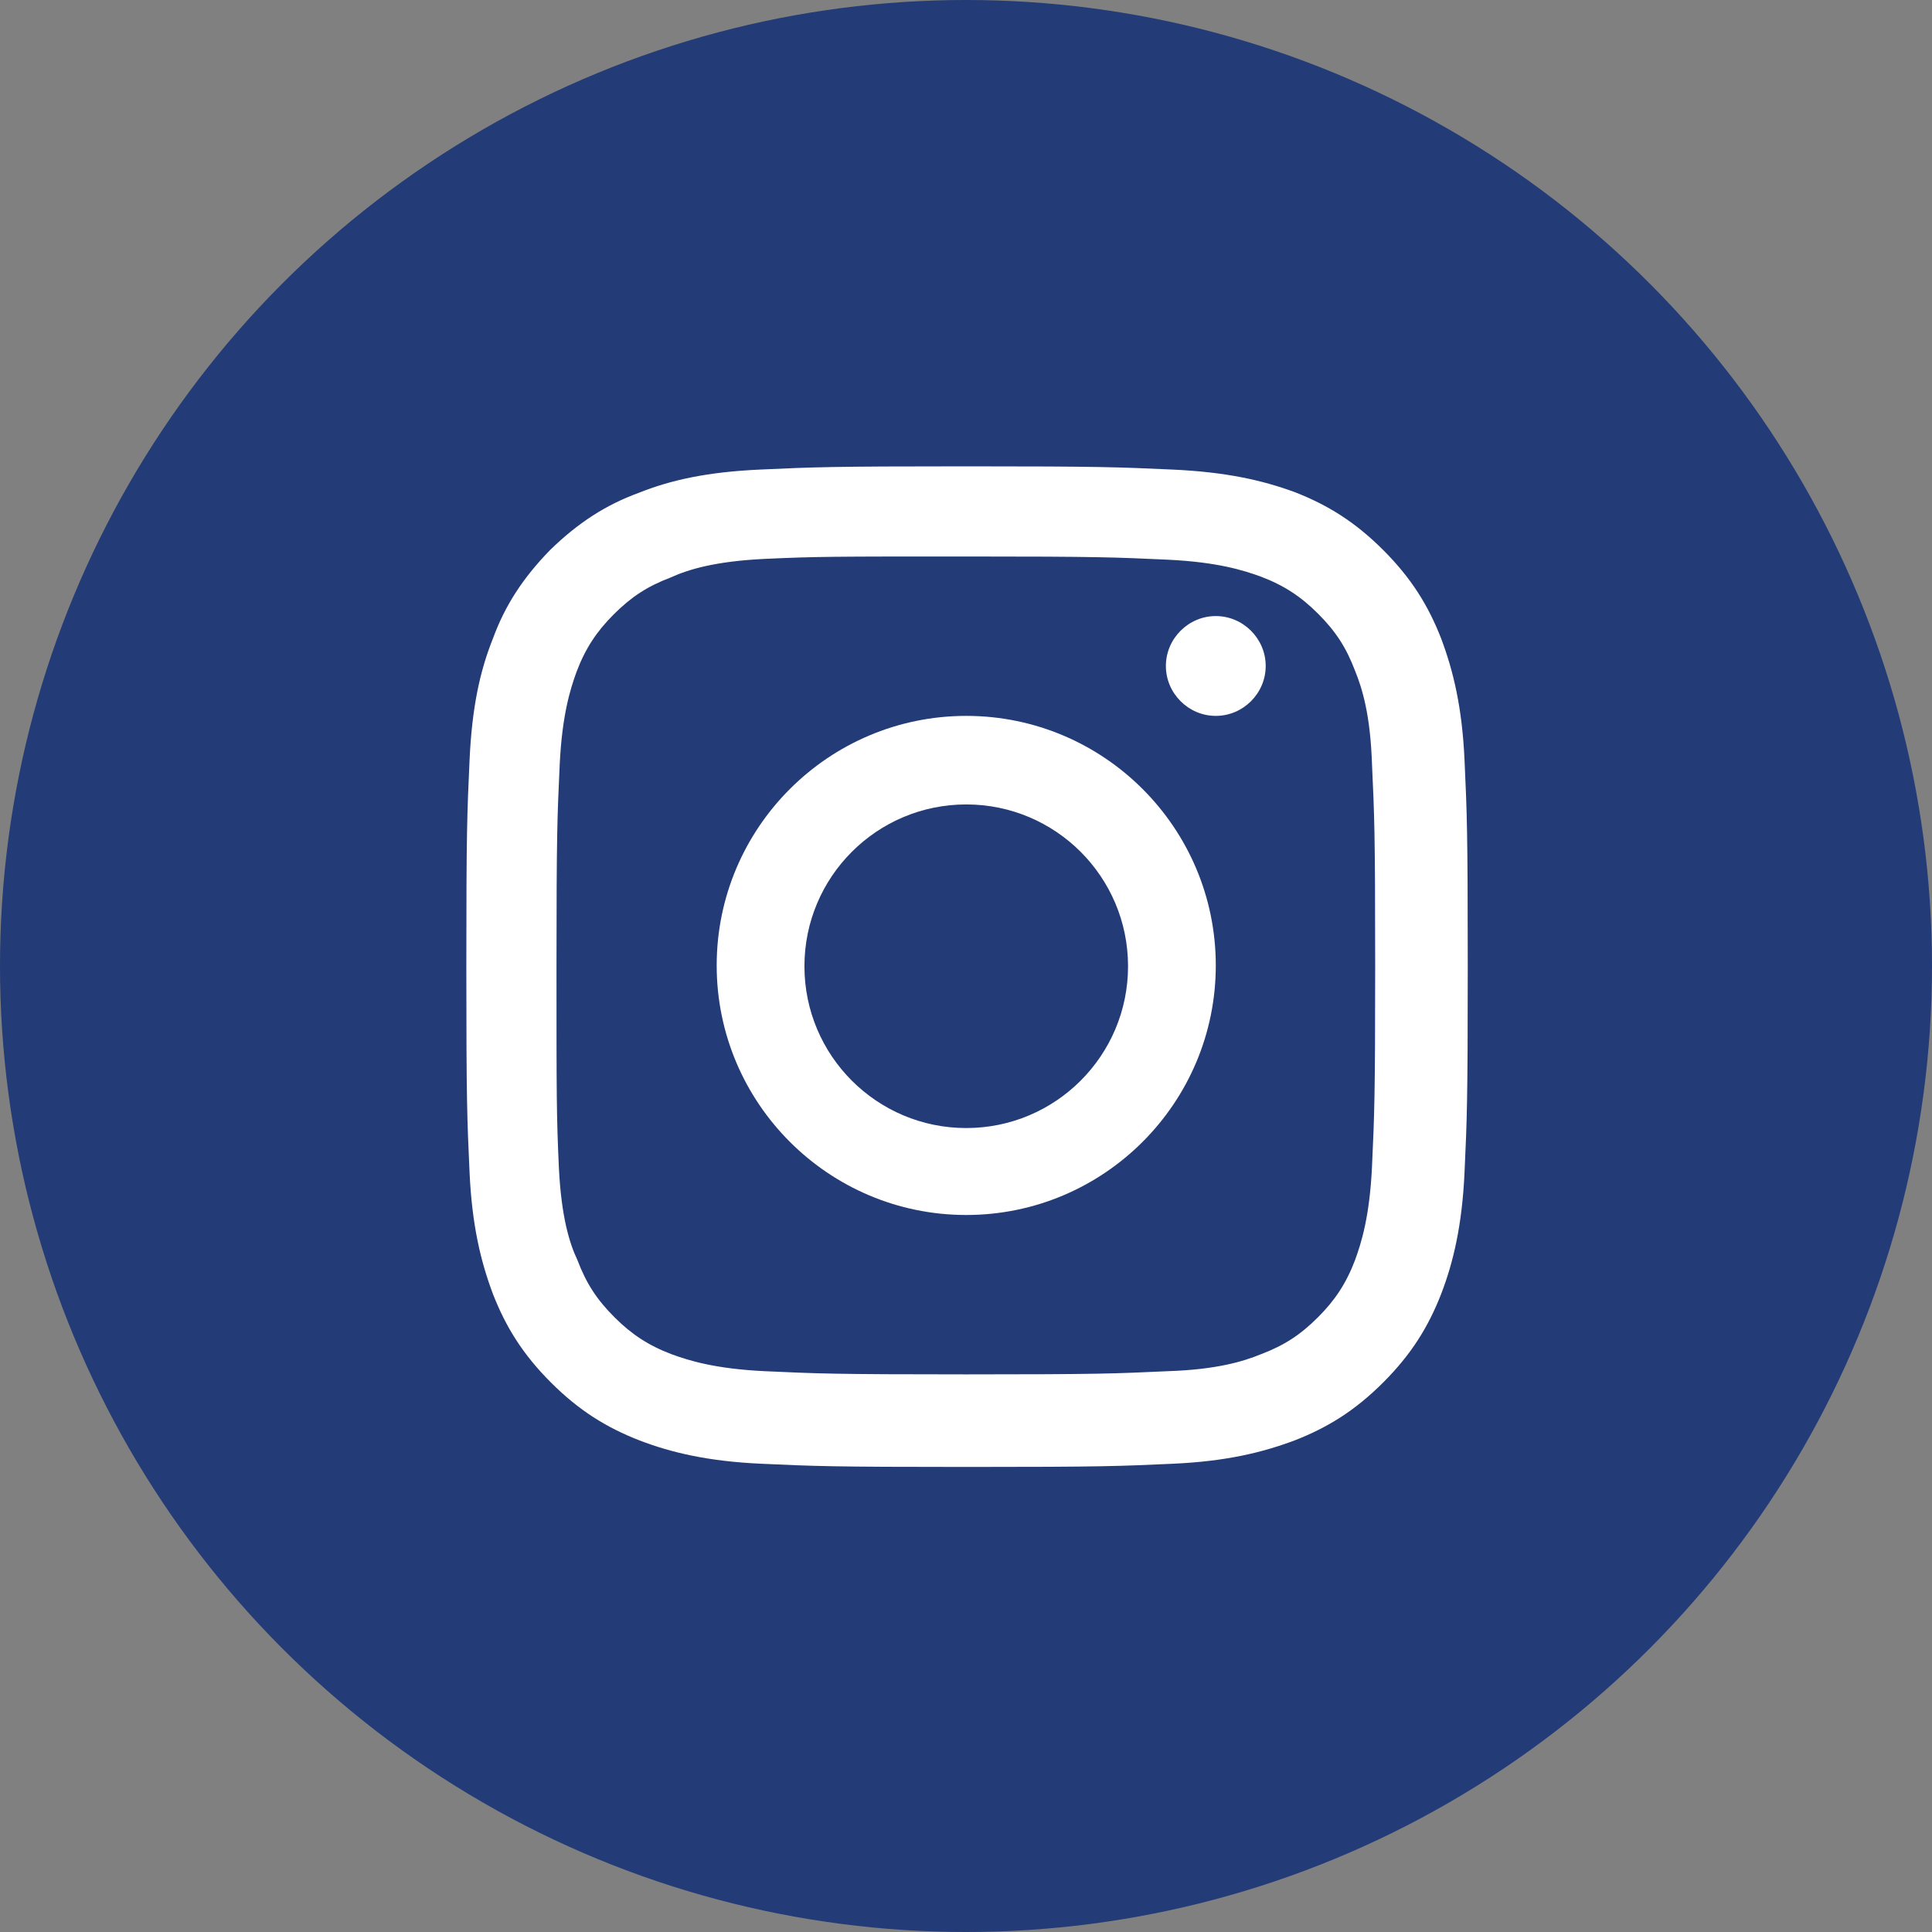 <?xml version="1.0" encoding="utf-8"?>
<!-- Generator: Adobe Illustrator 27.8.1, SVG Export Plug-In . SVG Version: 6.00 Build 0)  -->
<svg version="1.1" id="Layer_1" xmlns="http://www.w3.org/2000/svg" xmlns:xlink="http://www.w3.org/1999/xlink" x="0px" y="0px"
	 viewBox="0 0 24 24" style="enable-background:new 0 0 24 24;" xml:space="preserve">
<rect x="0" y="0" width="24" height="24" fill="#808080" stroke="none"/>
<style type="text/css">
	.st0{clip-path:url(#SVGID_00000111180213549458910810000015928440586410139534_);}
	.st1{clip-path:url(#SVGID_00000065767253829983209580000006636105992442762647_);fill:#233B76;}
	.st2{clip-path:url(#SVGID_00000054244077013753913250000016669773774150858428_);}
	.st3{clip-path:url(#SVGID_00000068665059487751094360000012822646899859955638_);fill:#FFFFFF;}
	.st4{clip-path:url(#SVGID_00000064350914688461820440000016578366839149192102_);}
	.st5{clip-path:url(#SVGID_00000017504832877921616910000012330422795100398224_);fill:#FFFFFF;}
	.st6{clip-path:url(#SVGID_00000013184929296845349960000006582475064117585835_);}
	.st7{clip-path:url(#SVGID_00000011004353393673487970000009662715729586886292_);fill:#233B76;}
	.st8{clip-path:url(#SVGID_00000181061067589405371070000015702451961495646370_);}
	.st9{clip-path:url(#SVGID_00000001652398249148580370000007474626530089311128_);fill:#FFFFFF;}
	.st10{clip-path:url(#SVGID_00000077303908491330455020000016879060028892740026_);}
	.st11{clip-path:url(#SVGID_00000000901132563451146550000003781098122610284175_);fill:#FFFFFF;}
	.st12{fill-rule:evenodd;clip-rule:evenodd;fill:#233B76;}
	.st13{fill-rule:evenodd;clip-rule:evenodd;fill:#FFFFFF;}
</style>
<g>
	<defs>
		<rect id="SVGID_1_" x="-707.96" y="-777.39" width="1440" height="1576"/>
	</defs>
	<clipPath id="SVGID_00000158024527391758790600000002004222389890752643_">
		<use xlink:href="#SVGID_1_"  style="overflow:visible;"/>
	</clipPath>
	<g style="clip-path:url(#SVGID_00000158024527391758790600000002004222389890752643_);">
		<defs>
			<circle id="SVGID_00000147184974662019770530000001632801359538425262_" cx="469.04" cy="-754.39" r="12"/>
		</defs>
		<clipPath id="SVGID_00000031925923224570441780000017873091164077943437_">
			<use xlink:href="#SVGID_00000147184974662019770530000001632801359538425262_"  style="overflow:visible;"/>
		</clipPath>
		
			<rect x="456.04" y="-767.39" style="clip-path:url(#SVGID_00000031925923224570441780000017873091164077943437_);fill:#233B76;" width="26" height="26"/>
	</g>
</g>
<g>
	<defs>
		<rect id="SVGID_00000119102104491260604650000004186316914650463901_" x="-707.96" y="-777.39" width="1440" height="1576"/>
	</defs>
	<clipPath id="SVGID_00000165193542076941727370000001139702409293119166_">
		<use xlink:href="#SVGID_00000119102104491260604650000004186316914650463901_"  style="overflow:visible;"/>
	</clipPath>
	<g style="clip-path:url(#SVGID_00000165193542076941727370000001139702409293119166_);">
		<defs>
			<path id="SVGID_00000087408155790180628400000002089971502452860560_" d="M463.04-748.18h2.57v-8.29h-2.57V-748.18z
				 M464.33-760.6c0.82,0,1.49,0.67,1.49,1.49c0,0.83-0.67,1.49-1.49,1.49c-0.82,0-1.49-0.67-1.49-1.49
				C462.84-759.93,463.5-760.6,464.33-760.6z"/>
		</defs>
		<clipPath id="SVGID_00000065047113469200134060000006326092681340060046_">
			<use xlink:href="#SVGID_00000087408155790180628400000002089971502452860560_"  style="overflow:visible;"/>
		</clipPath>
		
			<rect x="461.84" y="-761.6" style="clip-path:url(#SVGID_00000065047113469200134060000006326092681340060046_);fill:#FFFFFF;" width="4.98" height="14.41"/>
	</g>
</g>
<g>
	<defs>
		<rect id="SVGID_00000093144152653450227960000005068642687973260201_" x="-707.96" y="-777.39" width="1440" height="1576"/>
	</defs>
	<clipPath id="SVGID_00000182493025365646771990000012910764288437537715_">
		<use xlink:href="#SVGID_00000093144152653450227960000005068642687973260201_"  style="overflow:visible;"/>
	</clipPath>
	<g style="clip-path:url(#SVGID_00000182493025365646771990000012910764288437537715_);">
		<defs>
			<path id="SVGID_00000134966915937001520220000000867909021879272601_" d="M467.23-756.48h2.47v1.13h0.04
				c0.34-0.65,1.18-1.34,2.43-1.34c2.6,0,3.08,1.72,3.08,3.95v4.55h-2.57v-4.03c0-0.96-0.02-2.2-1.34-2.2
				c-1.34,0-1.54,1.05-1.54,2.13v4.1h-2.57V-756.48z"/>
		</defs>
		<clipPath id="SVGID_00000158007287695429655330000013547837439266606240_">
			<use xlink:href="#SVGID_00000134966915937001520220000000867909021879272601_"  style="overflow:visible;"/>
		</clipPath>
		
			<rect x="466.23" y="-757.68" style="clip-path:url(#SVGID_00000158007287695429655330000013547837439266606240_);fill:#FFFFFF;" width="10.02" height="10.5"/>
	</g>
</g>
<g>
	<defs>
		<rect id="SVGID_00000132061359749692047170000006946411517646408322_" x="-707.96" y="-777.39" width="1440" height="1576"/>
	</defs>
	<clipPath id="SVGID_00000107547863734511423790000001417089582121953457_">
		<use xlink:href="#SVGID_00000132061359749692047170000006946411517646408322_"  style="overflow:visible;"/>
	</clipPath>
	<g style="clip-path:url(#SVGID_00000107547863734511423790000001417089582121953457_);">
		<defs>
			<circle id="SVGID_00000013157612137219387850000010137203379650333575_" cx="469.04" cy="-754.39" r="12"/>
		</defs>
		<clipPath id="SVGID_00000090980019054754044010000018271326988028982406_">
			<use xlink:href="#SVGID_00000013157612137219387850000010137203379650333575_"  style="overflow:visible;"/>
		</clipPath>
		
			<rect x="456.04" y="-767.39" style="clip-path:url(#SVGID_00000090980019054754044010000018271326988028982406_);fill:#233B76;" width="26" height="26"/>
	</g>
</g>
<g>
	<defs>
		<rect id="SVGID_00000065057247991838133080000004341660847748518539_" x="-707.96" y="-777.39" width="1440" height="1576"/>
	</defs>
	<clipPath id="SVGID_00000163766840672446305220000010591644553382728847_">
		<use xlink:href="#SVGID_00000065057247991838133080000004341660847748518539_"  style="overflow:visible;"/>
	</clipPath>
	<g style="clip-path:url(#SVGID_00000163766840672446305220000010591644553382728847_);">
		<defs>
			<path id="SVGID_00000120550947597471248480000009591033712936140474_" d="M463.04-748.18h2.57v-8.29h-2.57V-748.18z
				 M464.33-760.6c0.82,0,1.49,0.67,1.49,1.49c0,0.83-0.67,1.49-1.49,1.49c-0.82,0-1.49-0.67-1.49-1.49
				C462.84-759.93,463.5-760.6,464.33-760.6z"/>
		</defs>
		<clipPath id="SVGID_00000088820738144169460120000002572501233077157767_">
			<use xlink:href="#SVGID_00000120550947597471248480000009591033712936140474_"  style="overflow:visible;"/>
		</clipPath>
		
			<rect x="461.84" y="-761.6" style="clip-path:url(#SVGID_00000088820738144169460120000002572501233077157767_);fill:#FFFFFF;" width="4.98" height="14.41"/>
	</g>
</g>
<g>
	<defs>
		<rect id="SVGID_00000049915291334595978590000003223415095115380663_" x="-707.96" y="-777.39" width="1440" height="1576"/>
	</defs>
	<clipPath id="SVGID_00000168820492127165979980000005644591414200925591_">
		<use xlink:href="#SVGID_00000049915291334595978590000003223415095115380663_"  style="overflow:visible;"/>
	</clipPath>
	<g style="clip-path:url(#SVGID_00000168820492127165979980000005644591414200925591_);">
		<defs>
			<path id="SVGID_00000032621655181485388030000014467256145994180767_" d="M467.23-756.48h2.47v1.13h0.04
				c0.34-0.65,1.18-1.34,2.43-1.34c2.6,0,3.08,1.72,3.08,3.95v4.55h-2.57v-4.03c0-0.96-0.02-2.2-1.34-2.2
				c-1.34,0-1.54,1.05-1.54,2.13v4.1h-2.57V-756.48z"/>
		</defs>
		<clipPath id="SVGID_00000080199494814383804620000001022582686898085518_">
			<use xlink:href="#SVGID_00000032621655181485388030000014467256145994180767_"  style="overflow:visible;"/>
		</clipPath>
		
			<rect x="466.23" y="-757.68" style="clip-path:url(#SVGID_00000080199494814383804620000001022582686898085518_);fill:#FFFFFF;" width="10.02" height="10.5"/>
	</g>
</g>
<g id="Page-1">
	<g id="DoubleTrac_SocialIcons" transform="translate(-1199, -11)">
		<g id="Instagram-Copy-2" transform="translate(1199, 11)">
			<circle id="Oval" class="st12" cx="12" cy="12" r="12"/>
			<g id="Group-8" transform="translate(5.793, 5.793)">
				<g id="Group-3">
					<path id="Fill-1" class="st13" d="M6.21,0c-1.69,0-1.9,0.01-2.56,0.04C2.99,0.07,2.54,0.17,2.14,0.33
						C1.73,0.48,1.39,0.7,1.04,1.04C0.7,1.39,0.48,1.73,0.33,2.14C0.17,2.54,0.07,2.99,0.04,3.65C0.01,4.31,0,4.52,0,6.21
						c0,1.69,0.01,1.9,0.04,2.56c0.03,0.66,0.14,1.11,0.29,1.51c0.16,0.41,0.37,0.75,0.72,1.1c0.35,0.35,0.69,0.56,1.1,0.72
						c0.39,0.15,0.85,0.26,1.51,0.29c0.66,0.03,0.87,0.04,2.56,0.04s1.9-0.01,2.56-0.04c0.66-0.03,1.11-0.14,1.51-0.29
						c0.41-0.16,0.75-0.37,1.1-0.72c0.35-0.35,0.56-0.69,0.72-1.1c0.15-0.39,0.26-0.85,0.29-1.51c0.03-0.66,0.04-0.87,0.04-2.56
						c0-1.69-0.01-1.9-0.04-2.56c-0.03-0.66-0.14-1.11-0.29-1.51c-0.16-0.41-0.37-0.75-0.72-1.1c-0.35-0.35-0.69-0.56-1.1-0.72
						C9.88,0.17,9.43,0.07,8.77,0.04C8.1,0.01,7.89,0,6.21,0 M6.21,1.12c1.66,0,1.85,0.01,2.51,0.04c0.61,0.03,0.93,0.13,1.15,0.21
						c0.29,0.11,0.5,0.25,0.71,0.46c0.22,0.22,0.35,0.42,0.46,0.71c0.09,0.22,0.19,0.55,0.21,1.15c0.03,0.65,0.04,0.85,0.04,2.51
						c0,1.66-0.01,1.85-0.04,2.51c-0.03,0.61-0.13,0.93-0.21,1.15c-0.11,0.29-0.25,0.5-0.46,0.71c-0.22,0.22-0.42,0.35-0.71,0.46
						c-0.22,0.09-0.55,0.19-1.15,0.21c-0.65,0.03-0.85,0.04-2.51,0.04s-1.85-0.01-2.51-0.04c-0.61-0.03-0.93-0.13-1.15-0.21
						c-0.29-0.11-0.5-0.25-0.71-0.46c-0.22-0.22-0.35-0.42-0.46-0.71C1.28,9.65,1.18,9.32,1.15,8.72C1.12,8.06,1.12,7.86,1.12,6.21
						c0-1.66,0.01-1.85,0.04-2.51c0.03-0.61,0.13-0.93,0.21-1.15c0.11-0.29,0.25-0.5,0.46-0.71c0.22-0.22,0.42-0.35,0.71-0.46
						C2.76,1.28,3.09,1.18,3.7,1.15C4.35,1.12,4.55,1.12,6.21,1.12"/>
				</g>
				<path id="Fill-4" class="st13" d="M6.21,8.22c-1.11,0-2.01-0.9-2.01-2.01c0-1.11,0.9-2.01,2.01-2.01s2.01,0.9,2.01,2.01
					C8.22,7.32,7.32,8.22,6.21,8.22 M6.21,3.1c-1.71,0-3.1,1.39-3.1,3.1c0,1.71,1.39,3.1,3.1,3.1s3.1-1.39,3.1-3.1
					C9.31,4.49,7.92,3.1,6.21,3.1"/>
				<path id="Fill-6" class="st13" d="M9.93,2.48c0,0.34-0.28,0.62-0.62,0.62c-0.34,0-0.62-0.28-0.62-0.62s0.28-0.62,0.62-0.62
					C9.65,1.86,9.93,2.14,9.93,2.48"/>
			</g>
		</g>
	</g>
</g>
</svg>
